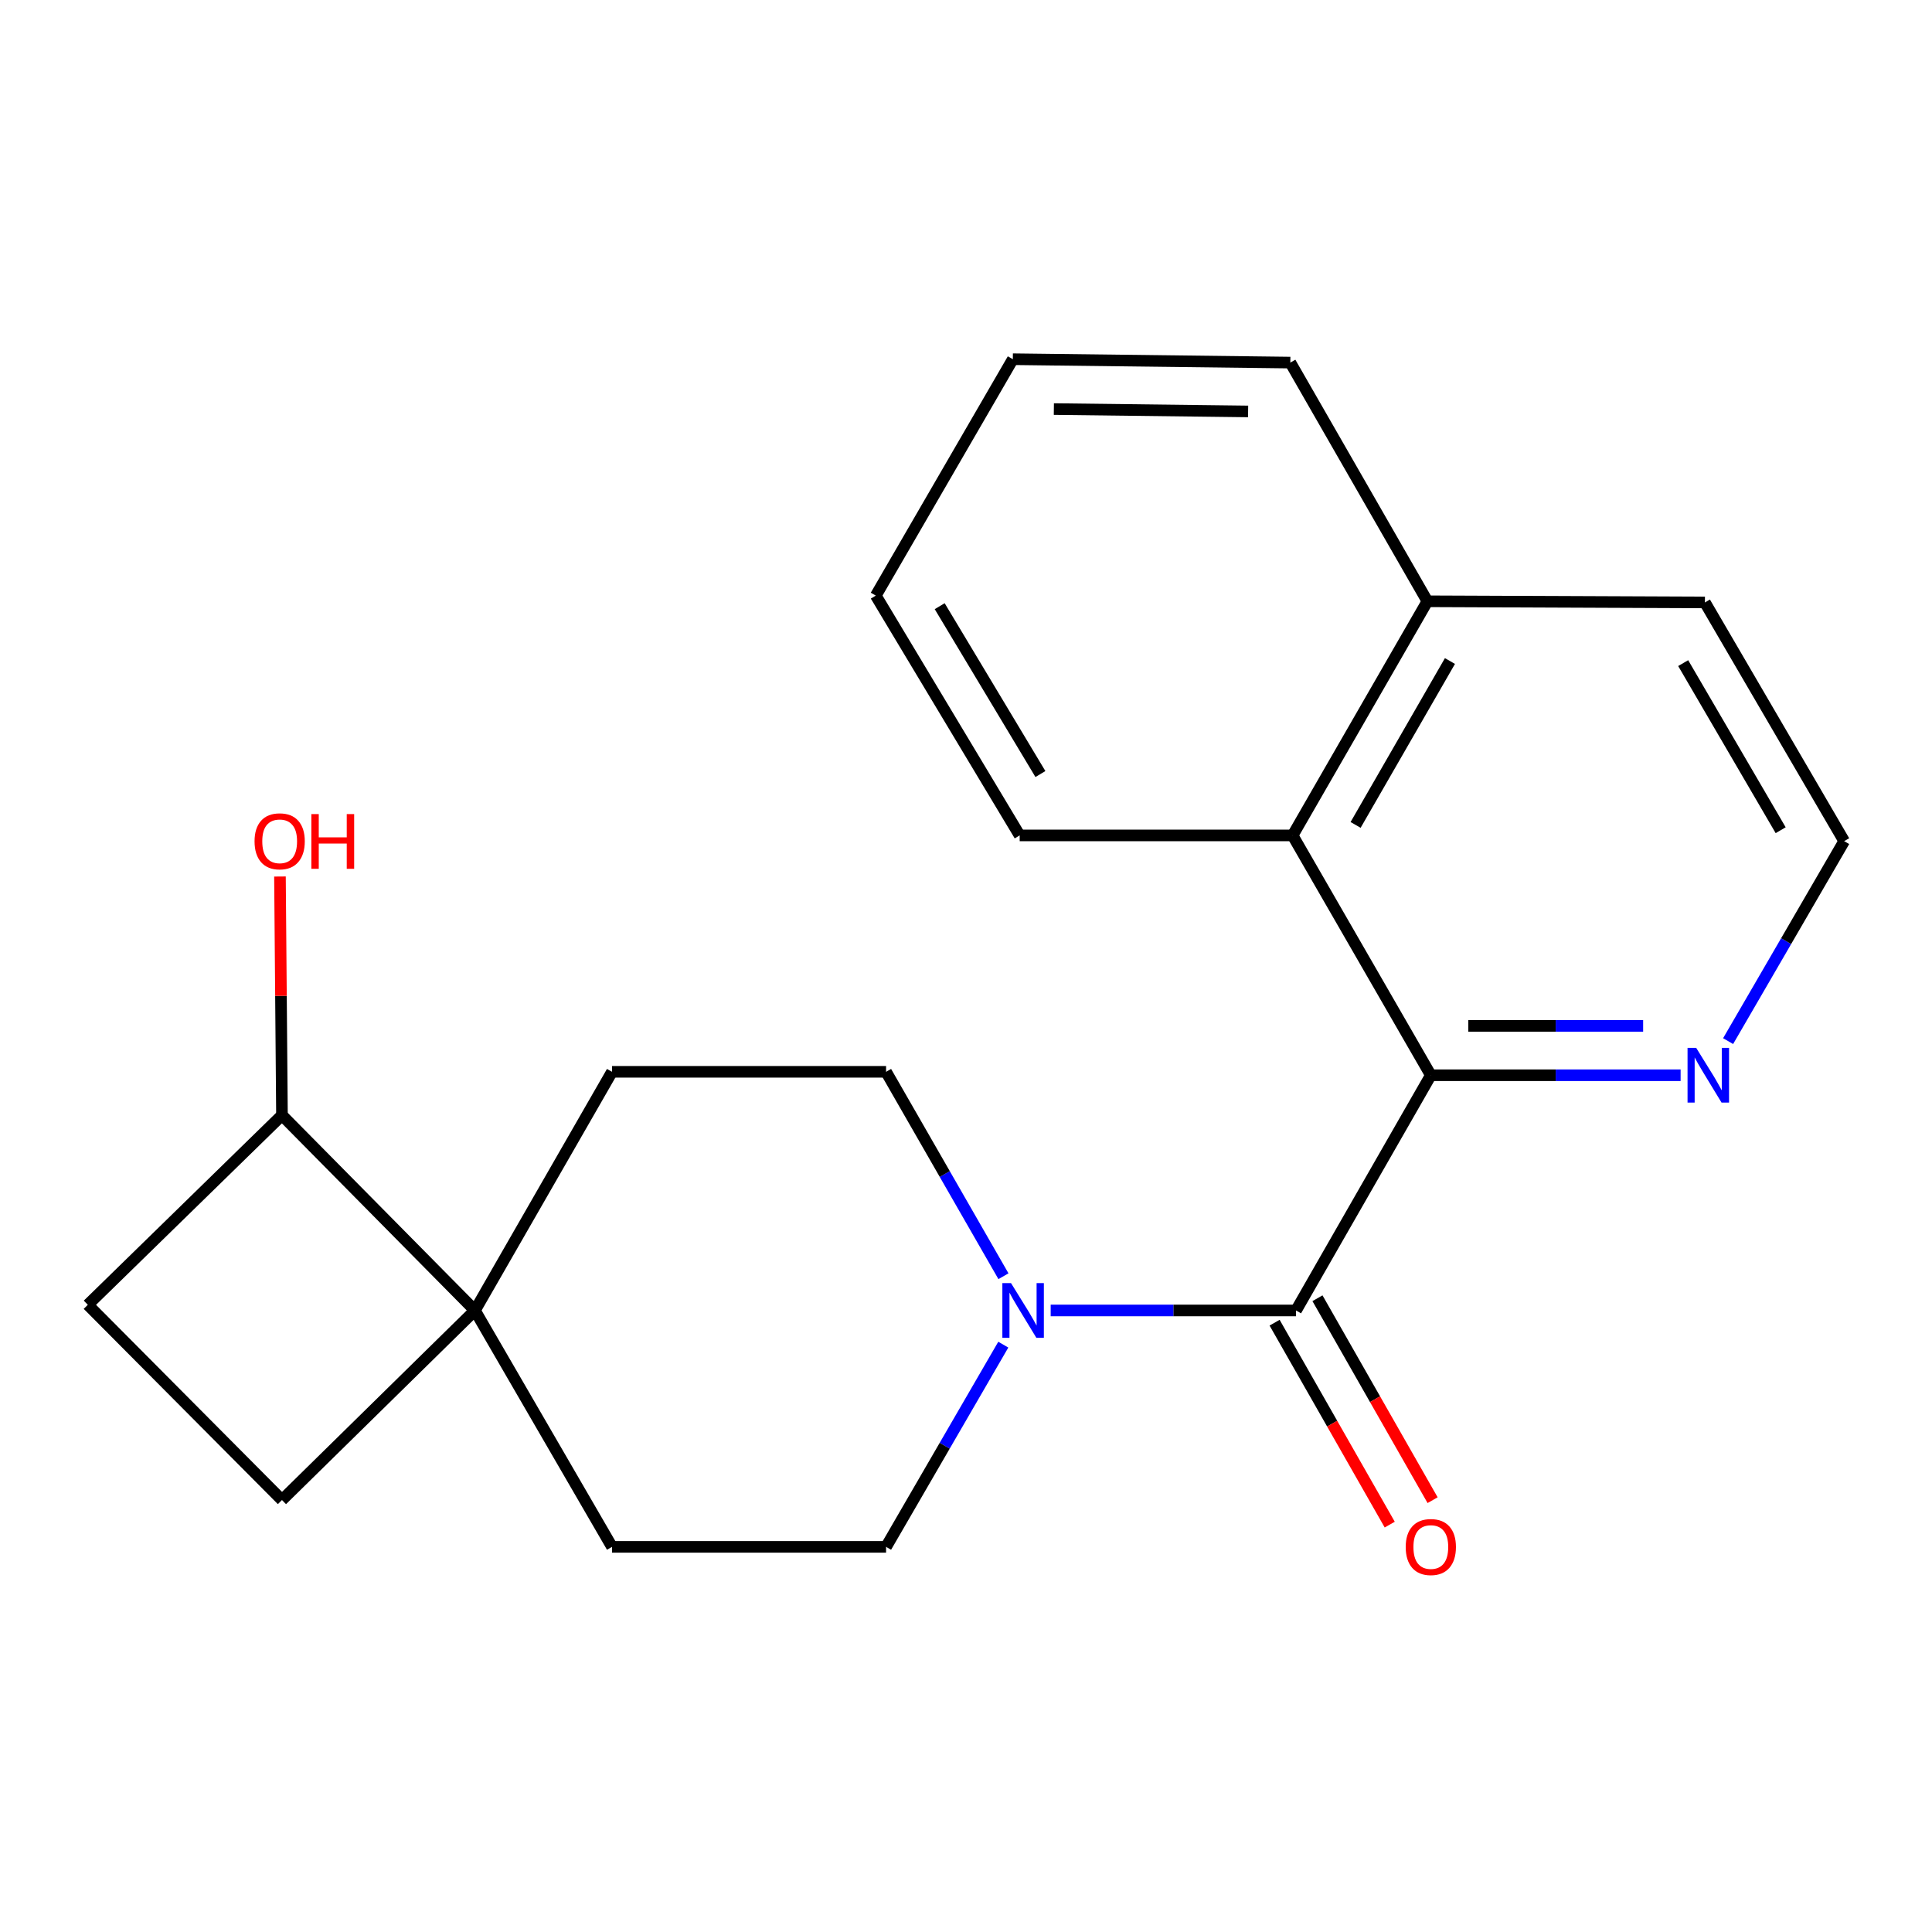 <?xml version='1.0' encoding='iso-8859-1'?>
<svg version='1.1' baseProfile='full'
              xmlns='http://www.w3.org/2000/svg'
                      xmlns:rdkit='http://www.rdkit.org/xml'
                      xmlns:xlink='http://www.w3.org/1999/xlink'
                  xml:space='preserve'
width='1000px' height='1000px' viewBox='0 0 1000 1000'>
<!-- END OF HEADER -->
<rect style='opacity:1.0;fill:#FFFFFF;stroke:none' width='1000' height='1000' x='0' y='0'> </rect>
<path class='bond-0' d='M 670.825,678.294 L 740.592,556.543' style='fill:none;fill-rule:evenodd;stroke:#000000;stroke-width:6px;stroke-linecap:butt;stroke-linejoin:miter;stroke-opacity:1' />
<path class='bond-1' d='M 670.825,678.294 L 607.329,678.294' style='fill:none;fill-rule:evenodd;stroke:#000000;stroke-width:6px;stroke-linecap:butt;stroke-linejoin:miter;stroke-opacity:1' />
<path class='bond-1' d='M 607.329,678.294 L 543.833,678.294' style='fill:none;fill-rule:evenodd;stroke:#0000FF;stroke-width:6px;stroke-linecap:butt;stroke-linejoin:miter;stroke-opacity:1' />
<path class='bond-5' d='M 659.73,684.62 L 689.527,736.88' style='fill:none;fill-rule:evenodd;stroke:#000000;stroke-width:6px;stroke-linecap:butt;stroke-linejoin:miter;stroke-opacity:1' />
<path class='bond-5' d='M 689.527,736.88 L 719.323,789.139' style='fill:none;fill-rule:evenodd;stroke:#FF0000;stroke-width:6px;stroke-linecap:butt;stroke-linejoin:miter;stroke-opacity:1' />
<path class='bond-5' d='M 681.921,671.967 L 711.718,724.227' style='fill:none;fill-rule:evenodd;stroke:#000000;stroke-width:6px;stroke-linecap:butt;stroke-linejoin:miter;stroke-opacity:1' />
<path class='bond-5' d='M 711.718,724.227 L 741.515,776.487' style='fill:none;fill-rule:evenodd;stroke:#FF0000;stroke-width:6px;stroke-linecap:butt;stroke-linejoin:miter;stroke-opacity:1' />
<path class='bond-3' d='M 740.592,556.543 L 669.051,432.409' style='fill:none;fill-rule:evenodd;stroke:#000000;stroke-width:6px;stroke-linecap:butt;stroke-linejoin:miter;stroke-opacity:1' />
<path class='bond-4' d='M 740.592,556.543 L 805.236,556.543' style='fill:none;fill-rule:evenodd;stroke:#000000;stroke-width:6px;stroke-linecap:butt;stroke-linejoin:miter;stroke-opacity:1' />
<path class='bond-4' d='M 805.236,556.543 L 869.881,556.543' style='fill:none;fill-rule:evenodd;stroke:#0000FF;stroke-width:6px;stroke-linecap:butt;stroke-linejoin:miter;stroke-opacity:1' />
<path class='bond-4' d='M 759.985,530.998 L 805.236,530.998' style='fill:none;fill-rule:evenodd;stroke:#000000;stroke-width:6px;stroke-linecap:butt;stroke-linejoin:miter;stroke-opacity:1' />
<path class='bond-4' d='M 805.236,530.998 L 850.488,530.998' style='fill:none;fill-rule:evenodd;stroke:#0000FF;stroke-width:6px;stroke-linecap:butt;stroke-linejoin:miter;stroke-opacity:1' />
<path class='bond-6' d='M 519.386,660.573 L 489.008,607.671' style='fill:none;fill-rule:evenodd;stroke:#0000FF;stroke-width:6px;stroke-linecap:butt;stroke-linejoin:miter;stroke-opacity:1' />
<path class='bond-6' d='M 489.008,607.671 L 458.631,554.769' style='fill:none;fill-rule:evenodd;stroke:#000000;stroke-width:6px;stroke-linecap:butt;stroke-linejoin:miter;stroke-opacity:1' />
<path class='bond-7' d='M 519.303,695.99 L 488.967,748.322' style='fill:none;fill-rule:evenodd;stroke:#0000FF;stroke-width:6px;stroke-linecap:butt;stroke-linejoin:miter;stroke-opacity:1' />
<path class='bond-7' d='M 488.967,748.322 L 458.631,800.654' style='fill:none;fill-rule:evenodd;stroke:#000000;stroke-width:6px;stroke-linecap:butt;stroke-linejoin:miter;stroke-opacity:1' />
<path class='bond-2' d='M 245.827,678.294 L 316.771,800.654' style='fill:none;fill-rule:evenodd;stroke:#000000;stroke-width:6px;stroke-linecap:butt;stroke-linejoin:miter;stroke-opacity:1' />
<path class='bond-8' d='M 245.827,678.294 L 145.946,577.235' style='fill:none;fill-rule:evenodd;stroke:#000000;stroke-width:6px;stroke-linecap:butt;stroke-linejoin:miter;stroke-opacity:1' />
<path class='bond-11' d='M 245.827,678.294 L 145.946,776.415' style='fill:none;fill-rule:evenodd;stroke:#000000;stroke-width:6px;stroke-linecap:butt;stroke-linejoin:miter;stroke-opacity:1' />
<path class='bond-21' d='M 245.827,678.294 L 316.771,554.769' style='fill:none;fill-rule:evenodd;stroke:#000000;stroke-width:6px;stroke-linecap:butt;stroke-linejoin:miter;stroke-opacity:1' />
<path class='bond-13' d='M 669.051,432.409 L 738.818,311.226' style='fill:none;fill-rule:evenodd;stroke:#000000;stroke-width:6px;stroke-linecap:butt;stroke-linejoin:miter;stroke-opacity:1' />
<path class='bond-13' d='M 701.655,426.976 L 750.491,342.149' style='fill:none;fill-rule:evenodd;stroke:#000000;stroke-width:6px;stroke-linecap:butt;stroke-linejoin:miter;stroke-opacity:1' />
<path class='bond-16' d='M 669.051,432.409 L 527.787,432.409' style='fill:none;fill-rule:evenodd;stroke:#000000;stroke-width:6px;stroke-linecap:butt;stroke-linejoin:miter;stroke-opacity:1' />
<path class='bond-14' d='M 894.464,538.881 L 924.505,487.128' style='fill:none;fill-rule:evenodd;stroke:#0000FF;stroke-width:6px;stroke-linecap:butt;stroke-linejoin:miter;stroke-opacity:1' />
<path class='bond-14' d='M 924.505,487.128 L 954.545,435.375' style='fill:none;fill-rule:evenodd;stroke:#000000;stroke-width:6px;stroke-linecap:butt;stroke-linejoin:miter;stroke-opacity:1' />
<path class='bond-10' d='M 458.631,554.769 L 316.771,554.769' style='fill:none;fill-rule:evenodd;stroke:#000000;stroke-width:6px;stroke-linecap:butt;stroke-linejoin:miter;stroke-opacity:1' />
<path class='bond-9' d='M 458.631,800.654 L 316.771,800.654' style='fill:none;fill-rule:evenodd;stroke:#000000;stroke-width:6px;stroke-linecap:butt;stroke-linejoin:miter;stroke-opacity:1' />
<path class='bond-15' d='M 145.946,577.235 L 145.427,515.458' style='fill:none;fill-rule:evenodd;stroke:#000000;stroke-width:6px;stroke-linecap:butt;stroke-linejoin:miter;stroke-opacity:1' />
<path class='bond-15' d='M 145.427,515.458 L 144.908,453.681' style='fill:none;fill-rule:evenodd;stroke:#FF0000;stroke-width:6px;stroke-linecap:butt;stroke-linejoin:miter;stroke-opacity:1' />
<path class='bond-24' d='M 145.946,577.235 L 45.455,675.356' style='fill:none;fill-rule:evenodd;stroke:#000000;stroke-width:6px;stroke-linecap:butt;stroke-linejoin:miter;stroke-opacity:1' />
<path class='bond-12' d='M 145.946,776.415 L 45.455,675.356' style='fill:none;fill-rule:evenodd;stroke:#000000;stroke-width:6px;stroke-linecap:butt;stroke-linejoin:miter;stroke-opacity:1' />
<path class='bond-18' d='M 738.818,311.226 L 667.873,187.673' style='fill:none;fill-rule:evenodd;stroke:#000000;stroke-width:6px;stroke-linecap:butt;stroke-linejoin:miter;stroke-opacity:1' />
<path class='bond-22' d='M 738.818,311.226 L 882.466,311.822' style='fill:none;fill-rule:evenodd;stroke:#000000;stroke-width:6px;stroke-linecap:butt;stroke-linejoin:miter;stroke-opacity:1' />
<path class='bond-17' d='M 954.545,435.375 L 882.466,311.822' style='fill:none;fill-rule:evenodd;stroke:#000000;stroke-width:6px;stroke-linecap:butt;stroke-linejoin:miter;stroke-opacity:1' />
<path class='bond-17' d='M 921.669,429.714 L 871.213,343.227' style='fill:none;fill-rule:evenodd;stroke:#000000;stroke-width:6px;stroke-linecap:butt;stroke-linejoin:miter;stroke-opacity:1' />
<path class='bond-19' d='M 527.787,432.409 L 453.309,308.288' style='fill:none;fill-rule:evenodd;stroke:#000000;stroke-width:6px;stroke-linecap:butt;stroke-linejoin:miter;stroke-opacity:1' />
<path class='bond-19' d='M 538.52,400.647 L 486.385,313.763' style='fill:none;fill-rule:evenodd;stroke:#000000;stroke-width:6px;stroke-linecap:butt;stroke-linejoin:miter;stroke-opacity:1' />
<path class='bond-23' d='M 667.873,187.673 L 524.239,185.927' style='fill:none;fill-rule:evenodd;stroke:#000000;stroke-width:6px;stroke-linecap:butt;stroke-linejoin:miter;stroke-opacity:1' />
<path class='bond-23' d='M 646.018,212.954 L 545.474,211.732' style='fill:none;fill-rule:evenodd;stroke:#000000;stroke-width:6px;stroke-linecap:butt;stroke-linejoin:miter;stroke-opacity:1' />
<path class='bond-20' d='M 453.309,308.288 L 524.239,185.927' style='fill:none;fill-rule:evenodd;stroke:#000000;stroke-width:6px;stroke-linecap:butt;stroke-linejoin:miter;stroke-opacity:1' />
<path  class='atom-2' d='M 523.301 664.134
L 532.581 679.134
Q 533.501 680.614, 534.981 683.294
Q 536.461 685.974, 536.541 686.134
L 536.541 664.134
L 540.301 664.134
L 540.301 692.454
L 536.421 692.454
L 526.461 676.054
Q 525.301 674.134, 524.061 671.934
Q 522.861 669.734, 522.501 669.054
L 522.501 692.454
L 518.821 692.454
L 518.821 664.134
L 523.301 664.134
' fill='#0000FF'/>
<path  class='atom-5' d='M 877.951 542.383
L 887.231 557.383
Q 888.151 558.863, 889.631 561.543
Q 891.111 564.223, 891.191 564.383
L 891.191 542.383
L 894.951 542.383
L 894.951 570.703
L 891.071 570.703
L 881.111 554.303
Q 879.951 552.383, 878.711 550.183
Q 877.511 547.983, 877.151 547.303
L 877.151 570.703
L 873.471 570.703
L 873.471 542.383
L 877.951 542.383
' fill='#0000FF'/>
<path  class='atom-6' d='M 727.592 800.734
Q 727.592 793.934, 730.952 790.134
Q 734.312 786.334, 740.592 786.334
Q 746.872 786.334, 750.232 790.134
Q 753.592 793.934, 753.592 800.734
Q 753.592 807.614, 750.192 811.534
Q 746.792 815.414, 740.592 815.414
Q 734.352 815.414, 730.952 811.534
Q 727.592 807.654, 727.592 800.734
M 740.592 812.214
Q 744.912 812.214, 747.232 809.334
Q 749.592 806.414, 749.592 800.734
Q 749.592 795.174, 747.232 792.374
Q 744.912 789.534, 740.592 789.534
Q 736.272 789.534, 733.912 792.334
Q 731.592 795.134, 731.592 800.734
Q 731.592 806.454, 733.912 809.334
Q 736.272 812.214, 740.592 812.214
' fill='#FF0000'/>
<path  class='atom-16' d='M 131.754 435.455
Q 131.754 428.655, 135.114 424.855
Q 138.474 421.055, 144.754 421.055
Q 151.034 421.055, 154.394 424.855
Q 157.754 428.655, 157.754 435.455
Q 157.754 442.335, 154.354 446.255
Q 150.954 450.135, 144.754 450.135
Q 138.514 450.135, 135.114 446.255
Q 131.754 442.375, 131.754 435.455
M 144.754 446.935
Q 149.074 446.935, 151.394 444.055
Q 153.754 441.135, 153.754 435.455
Q 153.754 429.895, 151.394 427.095
Q 149.074 424.255, 144.754 424.255
Q 140.434 424.255, 138.074 427.055
Q 135.754 429.855, 135.754 435.455
Q 135.754 441.175, 138.074 444.055
Q 140.434 446.935, 144.754 446.935
' fill='#FF0000'/>
<path  class='atom-16' d='M 161.154 421.375
L 164.994 421.375
L 164.994 433.415
L 179.474 433.415
L 179.474 421.375
L 183.314 421.375
L 183.314 449.695
L 179.474 449.695
L 179.474 436.615
L 164.994 436.615
L 164.994 449.695
L 161.154 449.695
L 161.154 421.375
' fill='#FF0000'/>
</svg>
